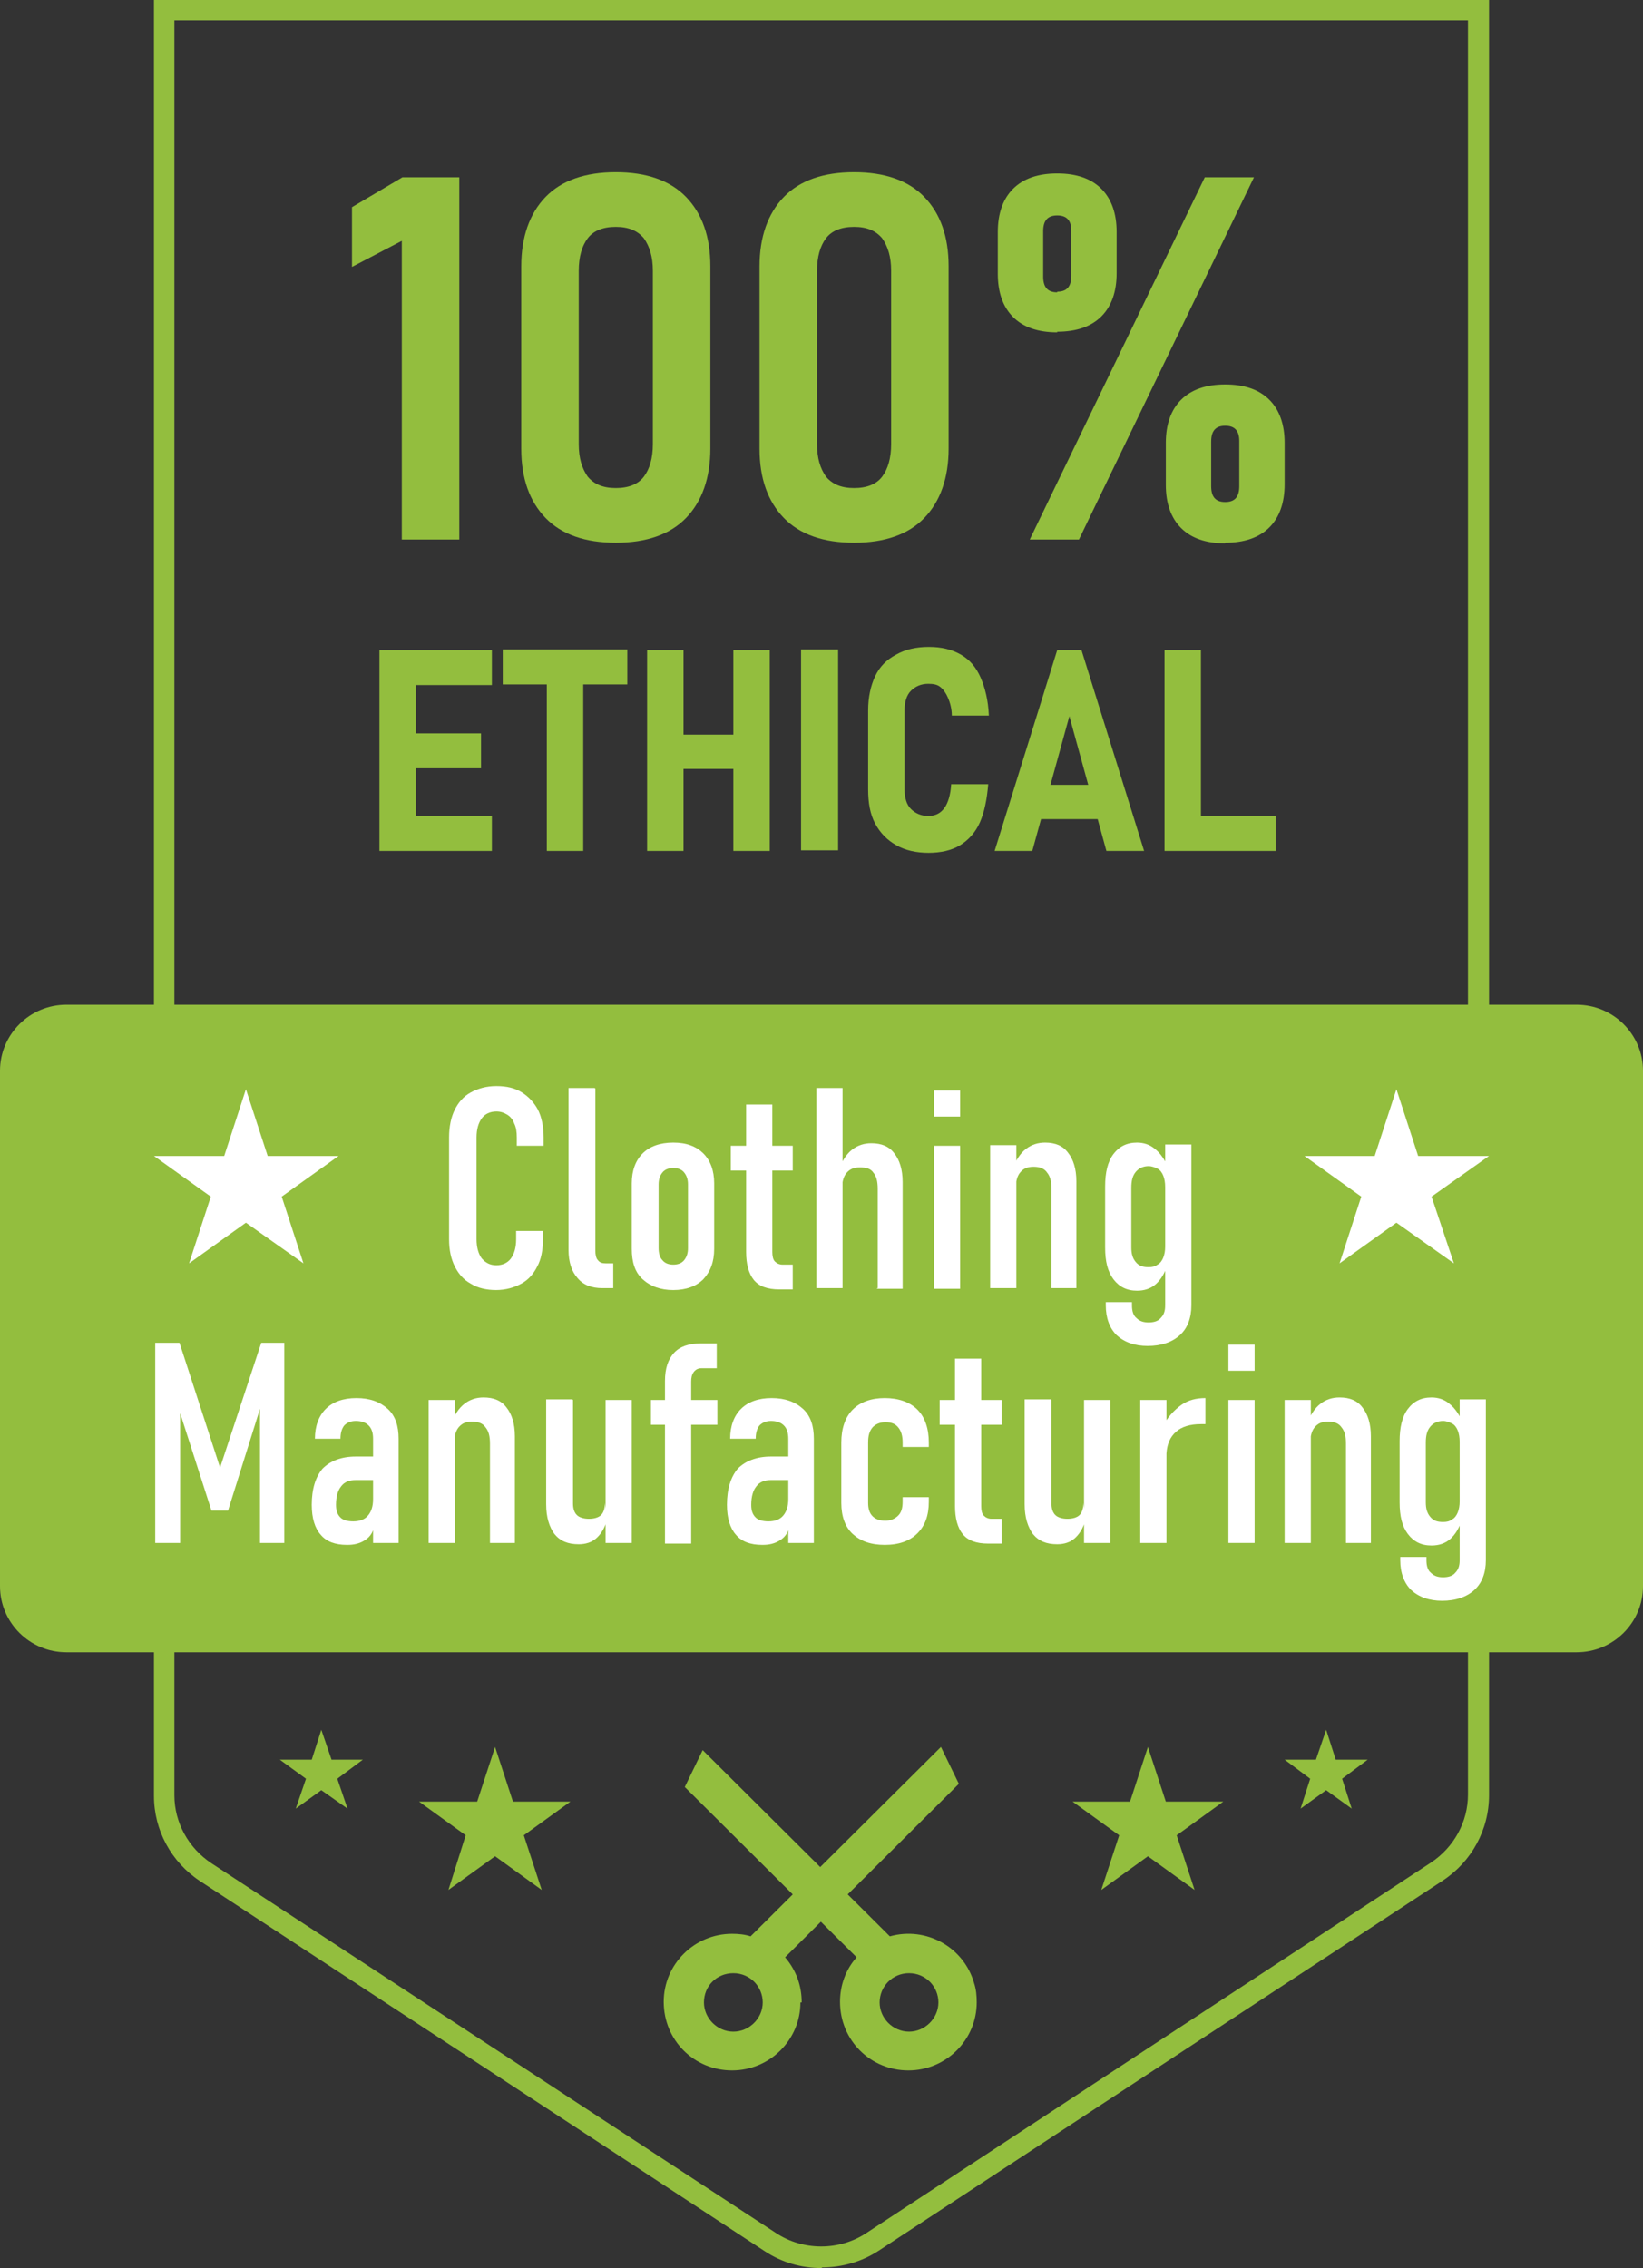 <svg xmlns="http://www.w3.org/2000/svg" width="92" height="127" viewBox="0 0 92 127" fill="none"><rect x="0" y="0" width="92" height="127" fill="#333333" stroke="none"/><g clip-path="url(#clip0_18_4265)"><path d="M46 127C44.855 127 43.782 126.68 42.852 126.075L11.196 105.329C9.586 104.262 8.621 102.482 8.621 100.561V0H83.379V100.525C83.379 102.447 82.414 104.226 80.804 105.294L49.184 126.039C48.254 126.644 47.145 126.964 46.036 126.964L46 127ZM9.765 1.139V100.525C9.765 102.055 10.552 103.479 11.84 104.333L43.46 125.043C44.963 126.039 47.002 126.039 48.504 125.043L80.124 104.297C81.412 103.443 82.199 102.02 82.199 100.49V1.139H9.765Z" fill="#93BE3E"></path><path d="M25.718 9.928V30.211H22.499V13.486L19.709 14.945V11.6L22.535 9.928H25.683H25.718Z" fill="#93BE3E"></path><path d="M34.482 30.389C32.765 30.389 31.442 29.926 30.547 29.001C29.653 28.076 29.188 26.795 29.188 25.122V14.91C29.188 13.273 29.653 11.956 30.547 11.031C31.442 10.106 32.765 9.643 34.482 9.643C36.199 9.643 37.523 10.106 38.417 11.031C39.311 11.956 39.776 13.237 39.776 14.91V25.122C39.776 26.759 39.311 28.076 38.417 29.001C37.523 29.926 36.199 30.389 34.482 30.389ZM34.482 27.329C35.197 27.329 35.734 27.115 36.056 26.688C36.378 26.261 36.557 25.656 36.557 24.873V15.159C36.557 14.376 36.378 13.807 36.056 13.344C35.698 12.917 35.197 12.704 34.482 12.704C33.767 12.704 33.23 12.917 32.908 13.344C32.586 13.771 32.407 14.376 32.407 15.159V24.873C32.407 25.656 32.586 26.226 32.908 26.688C33.266 27.115 33.767 27.329 34.482 27.329Z" fill="#93BE3E"></path><path d="M47.824 30.389C46.107 30.389 44.784 29.926 43.89 29.001C42.995 28.076 42.53 26.795 42.53 25.122V14.91C42.53 13.273 42.995 11.956 43.89 11.031C44.784 10.106 46.107 9.643 47.824 9.643C49.541 9.643 50.865 10.106 51.759 11.031C52.653 11.956 53.118 13.237 53.118 14.91V25.122C53.118 26.759 52.653 28.076 51.759 29.001C50.865 29.926 49.541 30.389 47.824 30.389ZM47.824 27.329C48.54 27.329 49.076 27.115 49.398 26.688C49.72 26.261 49.899 25.656 49.899 24.873V15.159C49.899 14.376 49.72 13.807 49.398 13.344C49.04 12.917 48.54 12.704 47.824 12.704C47.109 12.704 46.572 12.917 46.25 13.344C45.928 13.771 45.75 14.376 45.75 15.159V24.873C45.75 25.656 45.928 26.226 46.25 26.688C46.608 27.115 47.109 27.329 47.824 27.329Z" fill="#93BE3E"></path><path d="M59.199 18.61C58.126 18.61 57.303 18.326 56.731 17.756C56.159 17.187 55.872 16.369 55.872 15.337V12.988C55.872 11.956 56.159 11.138 56.731 10.569C57.303 9.999 58.126 9.714 59.199 9.714C60.272 9.714 61.095 9.999 61.667 10.569C62.239 11.138 62.526 11.956 62.526 12.988V15.301C62.526 16.333 62.239 17.152 61.667 17.721C61.095 18.29 60.272 18.575 59.199 18.575V18.61ZM57.661 30.211L67.462 9.928H70.216L60.415 30.211H57.661ZM59.199 16.333C59.736 16.333 59.986 16.049 59.986 15.444V12.917C59.986 12.348 59.736 12.063 59.199 12.063C58.663 12.063 58.412 12.348 58.412 12.953V15.479C58.412 16.084 58.663 16.369 59.199 16.369V16.333ZM68.606 30.424C67.533 30.424 66.711 30.14 66.138 29.57C65.566 29.001 65.28 28.183 65.28 27.151V24.802C65.28 23.77 65.566 22.952 66.138 22.383C66.711 21.813 67.533 21.528 68.606 21.528C69.68 21.528 70.502 21.813 71.075 22.383C71.647 22.952 71.933 23.77 71.933 24.802V27.115C71.933 28.147 71.647 28.965 71.075 29.535C70.502 30.104 69.68 30.389 68.606 30.389V30.424ZM68.606 28.111C69.143 28.111 69.393 27.827 69.393 27.222V24.695C69.393 24.126 69.143 23.841 68.606 23.841C68.07 23.841 67.82 24.126 67.82 24.731V27.222C67.82 27.827 68.07 28.111 68.606 28.111Z" fill="#93BE3E"></path><path d="M21.247 47.647V36.403H23.286V47.647H21.247ZM22.07 38.36V36.403H27.543V38.36H22.07ZM22.07 43.021V41.064H26.935V43.021H22.07ZM22.07 47.647V45.69H27.543V47.647H22.07Z" fill="#93BE3E"></path><path d="M28.151 38.324V36.367H35.126V38.324H28.151ZM30.619 47.647V37.328H32.658V47.647H30.619Z" fill="#93BE3E"></path><path d="M36.235 47.647V36.403H38.274V47.647H36.235ZM37.201 43.057V41.135H42.387V43.057H37.201ZM41.064 47.647V36.403H43.103V47.647H41.064Z" fill="#93BE3E"></path><path d="M46.93 36.367V47.612H44.855V36.367H46.93Z" fill="#93BE3E"></path><path d="M52.009 47.754C51.294 47.754 50.686 47.612 50.185 47.327C49.684 47.042 49.291 46.651 49.005 46.117C48.718 45.583 48.611 44.943 48.611 44.196V39.783C48.611 39.036 48.754 38.395 49.005 37.862C49.255 37.328 49.648 36.936 50.185 36.652C50.686 36.367 51.294 36.225 52.009 36.225C52.725 36.225 53.297 36.367 53.798 36.652C54.299 36.936 54.656 37.363 54.907 37.933C55.157 38.502 55.336 39.214 55.372 40.068H53.297C53.297 39.676 53.19 39.321 53.082 39.072C52.975 38.822 52.832 38.609 52.653 38.467C52.474 38.324 52.26 38.289 51.974 38.289C51.58 38.289 51.258 38.431 51.008 38.68C50.757 38.929 50.65 39.321 50.65 39.783V44.196C50.65 44.658 50.757 45.05 51.008 45.299C51.258 45.548 51.58 45.69 51.974 45.69C52.367 45.69 52.653 45.548 52.868 45.263C53.082 44.978 53.225 44.516 53.261 43.911H55.336C55.264 44.765 55.121 45.477 54.871 46.046C54.62 46.615 54.227 47.042 53.762 47.327C53.297 47.612 52.689 47.754 51.974 47.754H52.009Z" fill="#93BE3E"></path><path d="M55.694 47.647L59.199 36.403H60.558L64.064 47.647H61.953L59.879 40.103L57.804 47.647H55.694ZM57.661 45.868V43.947H62.168V45.868H57.661Z" fill="#93BE3E"></path><path d="M65.208 47.647V36.403H67.247V47.647H65.208ZM66.067 47.647V45.69H71.432V47.647H66.067Z" fill="#93BE3E"></path><path d="M88.28 56.259H3.72C1.666 56.259 0 57.916 0 59.959V88.818C0 90.862 1.666 92.519 3.72 92.519H88.28C90.335 92.519 92 90.862 92 88.818V59.959C92 57.916 90.335 56.259 88.28 56.259Z" fill="#93BE3E"></path><path d="M27.793 72.236C27.257 72.236 26.756 72.129 26.362 71.88C25.969 71.667 25.683 71.346 25.468 70.919C25.253 70.492 25.146 69.994 25.146 69.389V63.696C25.146 63.091 25.253 62.557 25.468 62.13C25.683 61.703 25.969 61.383 26.362 61.169C26.756 60.956 27.221 60.813 27.793 60.813C28.366 60.813 28.831 60.92 29.224 61.169C29.617 61.418 29.904 61.739 30.118 62.13C30.333 62.557 30.44 63.091 30.44 63.696V64.158H28.938V63.696C28.938 63.376 28.902 63.126 28.795 62.913C28.723 62.699 28.58 62.522 28.401 62.415C28.222 62.308 28.044 62.237 27.793 62.237C27.435 62.237 27.149 62.379 26.97 62.628C26.792 62.877 26.684 63.233 26.684 63.696V69.389C26.684 69.852 26.792 70.208 26.97 70.457C27.185 70.706 27.435 70.848 27.793 70.848C28.151 70.848 28.437 70.706 28.616 70.457C28.795 70.208 28.902 69.852 28.902 69.389V68.927H30.404V69.389C30.404 69.994 30.297 70.528 30.082 70.919C29.868 71.346 29.582 71.667 29.188 71.88C28.795 72.094 28.33 72.236 27.757 72.236H27.793Z" fill="white"></path><path d="M33.337 60.956V70.03C33.337 70.243 33.373 70.457 33.481 70.564C33.588 70.706 33.731 70.741 33.91 70.741H34.339V72.129H33.731C33.123 72.129 32.658 71.951 32.336 71.56C32.014 71.204 31.835 70.67 31.835 69.994V60.92H33.302L33.337 60.956Z" fill="white"></path><path d="M37.701 72.236C36.986 72.236 36.414 72.022 35.984 71.631C35.555 71.24 35.376 70.67 35.376 69.923V66.258C35.376 65.546 35.591 64.977 35.984 64.585C36.378 64.194 36.95 63.98 37.701 63.98C38.453 63.98 38.989 64.194 39.383 64.585C39.776 64.977 39.991 65.546 39.991 66.258V69.923C39.991 70.67 39.776 71.204 39.383 71.631C38.989 72.022 38.417 72.236 37.701 72.236ZM37.701 70.813C37.952 70.813 38.166 70.741 38.309 70.564C38.453 70.386 38.524 70.172 38.524 69.887V66.329C38.524 66.044 38.453 65.831 38.309 65.653C38.166 65.475 37.952 65.404 37.701 65.404C37.451 65.404 37.236 65.475 37.093 65.653C36.95 65.831 36.879 66.044 36.879 66.329V69.887C36.879 70.172 36.95 70.421 37.093 70.564C37.236 70.741 37.451 70.813 37.701 70.813Z" fill="white"></path><path d="M40.921 65.546V64.158H44.39V65.546H40.921ZM43.639 72.2C42.96 72.2 42.495 72.022 42.208 71.667C41.922 71.311 41.779 70.777 41.779 70.101V61.845H43.246V70.101C43.246 70.314 43.282 70.528 43.389 70.635C43.496 70.741 43.639 70.813 43.818 70.813H44.39V72.2H43.639Z" fill="white"></path><path d="M45.714 72.129V60.92H47.18V72.129H45.714ZM49.148 72.129V66.578C49.148 66.151 49.076 65.866 48.897 65.653C48.754 65.439 48.504 65.368 48.146 65.368C47.788 65.368 47.574 65.475 47.395 65.688C47.216 65.902 47.145 66.222 47.145 66.649L46.966 65.51C47.145 65.012 47.395 64.621 47.717 64.372C48.039 64.123 48.397 64.016 48.79 64.016C49.362 64.016 49.792 64.194 50.078 64.585C50.364 64.941 50.543 65.475 50.543 66.187V72.165H49.076L49.148 72.129Z" fill="white"></path><path d="M52.295 62.522V61.062H53.762V62.522H52.295ZM52.295 72.165V64.158H53.762V72.165H52.295Z" fill="white"></path><path d="M55.443 72.129V64.123H56.91V72.129H55.443ZM58.877 72.129V66.578C58.877 66.151 58.806 65.866 58.627 65.653C58.484 65.439 58.233 65.333 57.876 65.333C57.518 65.333 57.303 65.439 57.124 65.653C56.946 65.866 56.874 66.187 56.874 66.614L56.695 65.475C56.874 64.977 57.124 64.585 57.446 64.336C57.768 64.087 58.126 63.98 58.519 63.98C59.092 63.98 59.521 64.158 59.807 64.55C60.093 64.906 60.272 65.439 60.272 66.151V72.129H58.806H58.877Z" fill="white"></path><path d="M63.67 72.272C63.098 72.272 62.669 72.058 62.347 71.631C62.025 71.204 61.882 70.635 61.882 69.852V66.436C61.882 65.653 62.025 65.048 62.347 64.621C62.669 64.194 63.098 63.98 63.67 63.98C64.028 63.98 64.386 64.087 64.672 64.336C64.994 64.585 65.208 64.941 65.423 65.368L65.244 66.471C65.244 66.222 65.208 66.009 65.137 65.831C65.065 65.653 64.958 65.51 64.815 65.439C64.672 65.368 64.493 65.297 64.314 65.297C64.028 65.297 63.778 65.404 63.599 65.617C63.42 65.831 63.348 66.115 63.348 66.507V69.852C63.348 70.208 63.42 70.457 63.599 70.67C63.778 70.884 63.992 70.955 64.314 70.955C64.529 70.955 64.672 70.919 64.815 70.813C64.958 70.741 65.065 70.599 65.137 70.421C65.208 70.243 65.244 70.03 65.244 69.816L65.352 70.884C65.208 71.311 64.994 71.667 64.708 71.916C64.421 72.165 64.064 72.272 63.67 72.272ZM64.278 75.367C63.527 75.367 62.955 75.154 62.526 74.762C62.132 74.371 61.918 73.802 61.918 73.09V72.912H63.384V73.09C63.384 73.41 63.456 73.659 63.635 73.802C63.813 73.98 64.028 74.051 64.314 74.051C64.6 74.051 64.851 73.98 64.994 73.802C65.173 73.624 65.244 73.41 65.244 73.09V64.087H66.711V73.09C66.711 73.802 66.496 74.371 66.067 74.762C65.638 75.154 65.03 75.367 64.243 75.367H64.278Z" fill="white"></path><path d="M12.305 82.235L14.63 75.189H15.918V86.398H14.558V77.929L14.701 78.428L12.77 84.584H11.84L9.908 78.57L10.087 77.929V86.398H8.692V75.189H10.051L12.341 82.235H12.305Z" fill="white"></path><path d="M19.423 86.505C18.779 86.505 18.278 86.327 17.956 85.936C17.634 85.58 17.456 85.011 17.456 84.263C17.456 83.374 17.67 82.698 18.064 82.235C18.493 81.808 19.101 81.559 19.924 81.559H20.961L21.068 82.876H19.924C19.566 82.876 19.28 82.982 19.101 83.231C18.922 83.445 18.815 83.801 18.815 84.263C18.815 84.584 18.887 84.797 19.065 84.975C19.208 85.117 19.459 85.189 19.781 85.189C20.138 85.189 20.425 85.082 20.603 84.868C20.782 84.655 20.89 84.37 20.89 83.943L21.068 84.69C21.068 85.082 20.997 85.402 20.89 85.687C20.782 85.972 20.603 86.149 20.353 86.292C20.103 86.434 19.817 86.505 19.459 86.505H19.423ZM20.89 86.398V80.563C20.89 80.242 20.818 79.993 20.639 79.815C20.46 79.638 20.21 79.566 19.924 79.566C19.673 79.566 19.459 79.638 19.28 79.815C19.137 79.993 19.065 80.242 19.065 80.563H17.634C17.634 79.851 17.849 79.282 18.243 78.89C18.636 78.499 19.208 78.285 19.96 78.285C20.711 78.285 21.283 78.499 21.712 78.89C22.142 79.282 22.32 79.851 22.32 80.563V86.398H20.89Z" fill="white"></path><path d="M24.002 86.398V78.392H25.468V86.398H24.002ZM27.436 86.398V80.847C27.436 80.42 27.364 80.136 27.185 79.922C27.042 79.709 26.792 79.602 26.434 79.602C26.076 79.602 25.862 79.709 25.683 79.922C25.504 80.136 25.432 80.456 25.432 80.883L25.253 79.744C25.432 79.246 25.683 78.855 26.005 78.606C26.327 78.356 26.684 78.25 27.078 78.25C27.65 78.25 28.079 78.428 28.366 78.819C28.652 79.175 28.831 79.709 28.831 80.42V86.398H27.364H27.436Z" fill="white"></path><path d="M32.086 78.392V84.192C32.086 84.477 32.157 84.69 32.3 84.833C32.443 84.975 32.694 85.046 32.98 85.046C33.266 85.046 33.516 84.975 33.659 84.833C33.803 84.69 33.874 84.441 33.874 84.157L33.981 85.153C33.838 85.616 33.624 85.936 33.373 86.149C33.123 86.363 32.801 86.47 32.407 86.47C31.799 86.47 31.37 86.292 31.048 85.9C30.762 85.509 30.583 84.975 30.583 84.228V78.356H32.05L32.086 78.392ZM33.91 86.398V78.392H35.376V86.398H33.91Z" fill="white"></path><path d="M36.45 79.78V78.392H40.169V79.78H36.45ZM37.236 86.398V77.325C37.236 76.613 37.415 76.115 37.737 75.759C38.059 75.403 38.56 75.225 39.239 75.225H40.134V76.613H39.275C39.096 76.613 38.953 76.684 38.846 76.826C38.739 76.969 38.703 77.147 38.703 77.36V86.434H37.236V86.398Z" fill="white"></path><path d="M42.673 86.505C42.029 86.505 41.529 86.327 41.207 85.936C40.885 85.58 40.706 85.011 40.706 84.263C40.706 83.374 40.921 82.698 41.314 82.235C41.743 81.808 42.352 81.559 43.174 81.559H44.212L44.319 82.876H43.174C42.816 82.876 42.53 82.982 42.352 83.231C42.173 83.445 42.065 83.801 42.065 84.263C42.065 84.584 42.137 84.797 42.316 84.975C42.459 85.117 42.709 85.189 43.031 85.189C43.389 85.189 43.675 85.082 43.854 84.868C44.033 84.655 44.14 84.37 44.14 83.943L44.319 84.69C44.319 85.082 44.247 85.402 44.14 85.687C44.033 85.972 43.854 86.149 43.603 86.292C43.353 86.434 43.067 86.505 42.709 86.505H42.673ZM44.14 86.398V80.563C44.14 80.242 44.068 79.993 43.89 79.815C43.711 79.638 43.46 79.566 43.174 79.566C42.924 79.566 42.709 79.638 42.53 79.815C42.387 79.993 42.316 80.242 42.316 80.563H40.885C40.885 79.851 41.099 79.282 41.493 78.89C41.886 78.499 42.459 78.285 43.21 78.285C43.961 78.285 44.533 78.499 44.963 78.89C45.392 79.282 45.571 79.851 45.571 80.563V86.398H44.14Z" fill="white"></path><path d="M49.541 86.505C48.754 86.505 48.182 86.292 47.753 85.9C47.324 85.509 47.109 84.904 47.109 84.157V80.776C47.109 79.993 47.324 79.353 47.753 78.926C48.182 78.499 48.79 78.285 49.541 78.285C50.292 78.285 50.936 78.499 51.365 78.926C51.795 79.353 52.009 79.993 52.009 80.776V81.025H50.543V80.776C50.543 80.42 50.471 80.136 50.292 79.922C50.114 79.709 49.899 79.638 49.577 79.638C49.255 79.638 49.041 79.744 48.862 79.922C48.683 80.136 48.611 80.385 48.611 80.776V84.157C48.611 84.477 48.683 84.726 48.862 84.904C49.041 85.082 49.291 85.153 49.577 85.153C49.863 85.153 50.114 85.046 50.292 84.868C50.471 84.69 50.543 84.441 50.543 84.085V83.836H52.009V84.085C52.009 84.868 51.795 85.438 51.365 85.865C50.936 86.292 50.328 86.505 49.541 86.505Z" fill="white"></path><path d="M52.617 79.78V78.392H56.087V79.78H52.617ZM55.336 86.434C54.656 86.434 54.191 86.256 53.905 85.9C53.619 85.544 53.476 85.011 53.476 84.335V76.079H54.943V84.335C54.943 84.548 54.978 84.762 55.086 84.868C55.193 84.975 55.336 85.046 55.515 85.046H56.087V86.434H55.336Z" fill="white"></path><path d="M58.877 78.392V84.192C58.877 84.477 58.949 84.69 59.092 84.833C59.235 84.975 59.485 85.046 59.771 85.046C60.057 85.046 60.308 84.975 60.451 84.833C60.594 84.69 60.666 84.441 60.666 84.157L60.773 85.153C60.63 85.616 60.415 85.936 60.165 86.149C59.914 86.363 59.593 86.47 59.199 86.47C58.591 86.47 58.162 86.292 57.84 85.9C57.554 85.509 57.375 84.975 57.375 84.228V78.356H58.841L58.877 78.392ZM60.701 86.398V78.392H62.168V86.398H60.701Z" fill="white"></path><path d="M63.849 86.398V78.392H65.316V86.398H63.849ZM67.533 79.744H67.247C66.639 79.744 66.174 79.887 65.852 80.171C65.53 80.456 65.352 80.847 65.316 81.381L65.137 79.815C65.387 79.353 65.745 78.961 66.138 78.677C66.532 78.392 66.997 78.285 67.498 78.285V79.744H67.533Z" fill="white"></path><path d="M68.785 76.755V75.296H70.252V76.755H68.785ZM68.785 86.398V78.392H70.252V86.398H68.785Z" fill="white"></path><path d="M71.933 86.398V78.392H73.4V86.398H71.933ZM75.367 86.398V80.847C75.367 80.42 75.296 80.136 75.117 79.922C74.974 79.709 74.723 79.602 74.365 79.602C74.008 79.602 73.793 79.709 73.614 79.922C73.436 80.136 73.364 80.456 73.364 80.883L73.185 79.744C73.364 79.246 73.614 78.855 73.936 78.606C74.258 78.356 74.616 78.25 75.009 78.25C75.582 78.25 76.011 78.428 76.297 78.819C76.583 79.175 76.762 79.709 76.762 80.42V86.398H75.296H75.367Z" fill="white"></path><path d="M80.16 86.541C79.588 86.541 79.159 86.327 78.837 85.9C78.515 85.473 78.372 84.904 78.372 84.121V80.705C78.372 79.922 78.515 79.317 78.837 78.89C79.159 78.463 79.588 78.25 80.16 78.25C80.518 78.25 80.876 78.356 81.162 78.606C81.484 78.855 81.698 79.21 81.913 79.638L81.734 80.741C81.734 80.492 81.698 80.278 81.627 80.1C81.555 79.922 81.448 79.78 81.305 79.709C81.162 79.638 80.983 79.566 80.804 79.566C80.518 79.566 80.267 79.673 80.089 79.887C79.91 80.1 79.838 80.385 79.838 80.776V84.121C79.838 84.477 79.91 84.726 80.089 84.939C80.267 85.153 80.482 85.224 80.804 85.224C81.019 85.224 81.162 85.189 81.305 85.082C81.448 85.011 81.555 84.868 81.627 84.69C81.698 84.513 81.734 84.299 81.734 84.085L81.841 85.153C81.698 85.58 81.484 85.936 81.198 86.185C80.911 86.434 80.554 86.541 80.16 86.541ZM80.768 89.637C80.017 89.637 79.445 89.423 79.016 89.032C78.622 88.64 78.407 88.071 78.407 87.359V87.181H79.874V87.359C79.874 87.68 79.946 87.929 80.124 88.071C80.303 88.249 80.518 88.32 80.804 88.32C81.09 88.32 81.341 88.249 81.484 88.071C81.662 87.893 81.734 87.68 81.734 87.359V78.356H83.201V87.359C83.201 88.071 82.986 88.64 82.557 89.032C82.127 89.423 81.519 89.637 80.733 89.637H80.768Z" fill="white"></path><path d="M13.771 60.991L12.555 64.728H8.621L11.804 67.005L10.588 70.741L13.771 68.464L16.991 70.741L15.774 67.005L18.958 64.728H14.988L13.771 60.991Z" fill="white"></path><path d="M78.193 60.991L76.977 64.728H73.042L76.225 67.005L75.009 70.741L78.193 68.464L81.412 70.741L80.16 67.005L83.379 64.728H79.409L78.193 60.991Z" fill="white"></path><path fill-rule="evenodd" clip-rule="evenodd" d="M44.891 112.126C44.891 111.165 44.569 110.311 43.961 109.599L45.964 107.607L47.967 109.599C47.359 110.275 47.037 111.165 47.037 112.09C47.037 114.261 48.754 115.933 50.865 115.933C52.975 115.933 54.692 114.225 54.692 112.126C54.692 111.734 54.656 111.379 54.549 111.058C53.977 109.03 51.866 107.856 49.827 108.425L47.467 106.077L53.691 99.885L52.689 97.821L45.928 104.546L39.347 97.999L38.345 100.063L44.39 106.077L42.03 108.425C41.708 108.318 41.35 108.283 40.992 108.283C38.882 108.283 37.165 109.991 37.165 112.09C37.165 114.261 38.882 115.933 40.992 115.933C43.103 115.933 44.82 114.225 44.82 112.126H44.891ZM52.546 112.126C52.546 113.015 51.795 113.763 50.901 113.763C50.006 113.763 49.255 113.015 49.255 112.126C49.255 111.236 49.971 110.489 50.901 110.489C51.831 110.489 52.546 111.236 52.546 112.126ZM39.418 112.126C39.418 111.201 40.134 110.489 41.064 110.489C41.994 110.489 42.709 111.236 42.709 112.126C42.709 113.015 41.958 113.763 41.064 113.763C40.169 113.763 39.418 113.015 39.418 112.126Z" fill="#93BE3E"></path><path d="M27.722 97.821L26.72 100.881H23.465L26.076 102.767L25.11 105.827L27.722 103.941L30.333 105.827L29.331 102.767L31.942 100.881H28.723L27.722 97.821Z" fill="#93BE3E"></path><path d="M64.278 97.821L63.277 100.881H60.058L62.669 102.767L61.667 105.827L64.278 103.941L66.89 105.827L65.888 102.767L68.499 100.881H65.28L64.278 97.821Z" fill="#93BE3E"></path><path d="M74.258 96.86L73.686 98.533H71.933L73.364 99.6L72.827 101.273L74.258 100.241L75.689 101.273L75.152 99.6L76.583 98.533H74.795L74.258 96.86Z" fill="#93BE3E"></path><path d="M17.992 96.86L17.456 98.533H15.667L17.134 99.6L16.561 101.273L17.992 100.241L19.459 101.273L18.887 99.6L20.317 98.533H18.564L17.992 96.86Z" fill="#93BE3E"></path></g><defs><clipPath id="clip0_18_4265"><rect width="92" height="127" fill="white"></rect></clipPath></defs></svg>